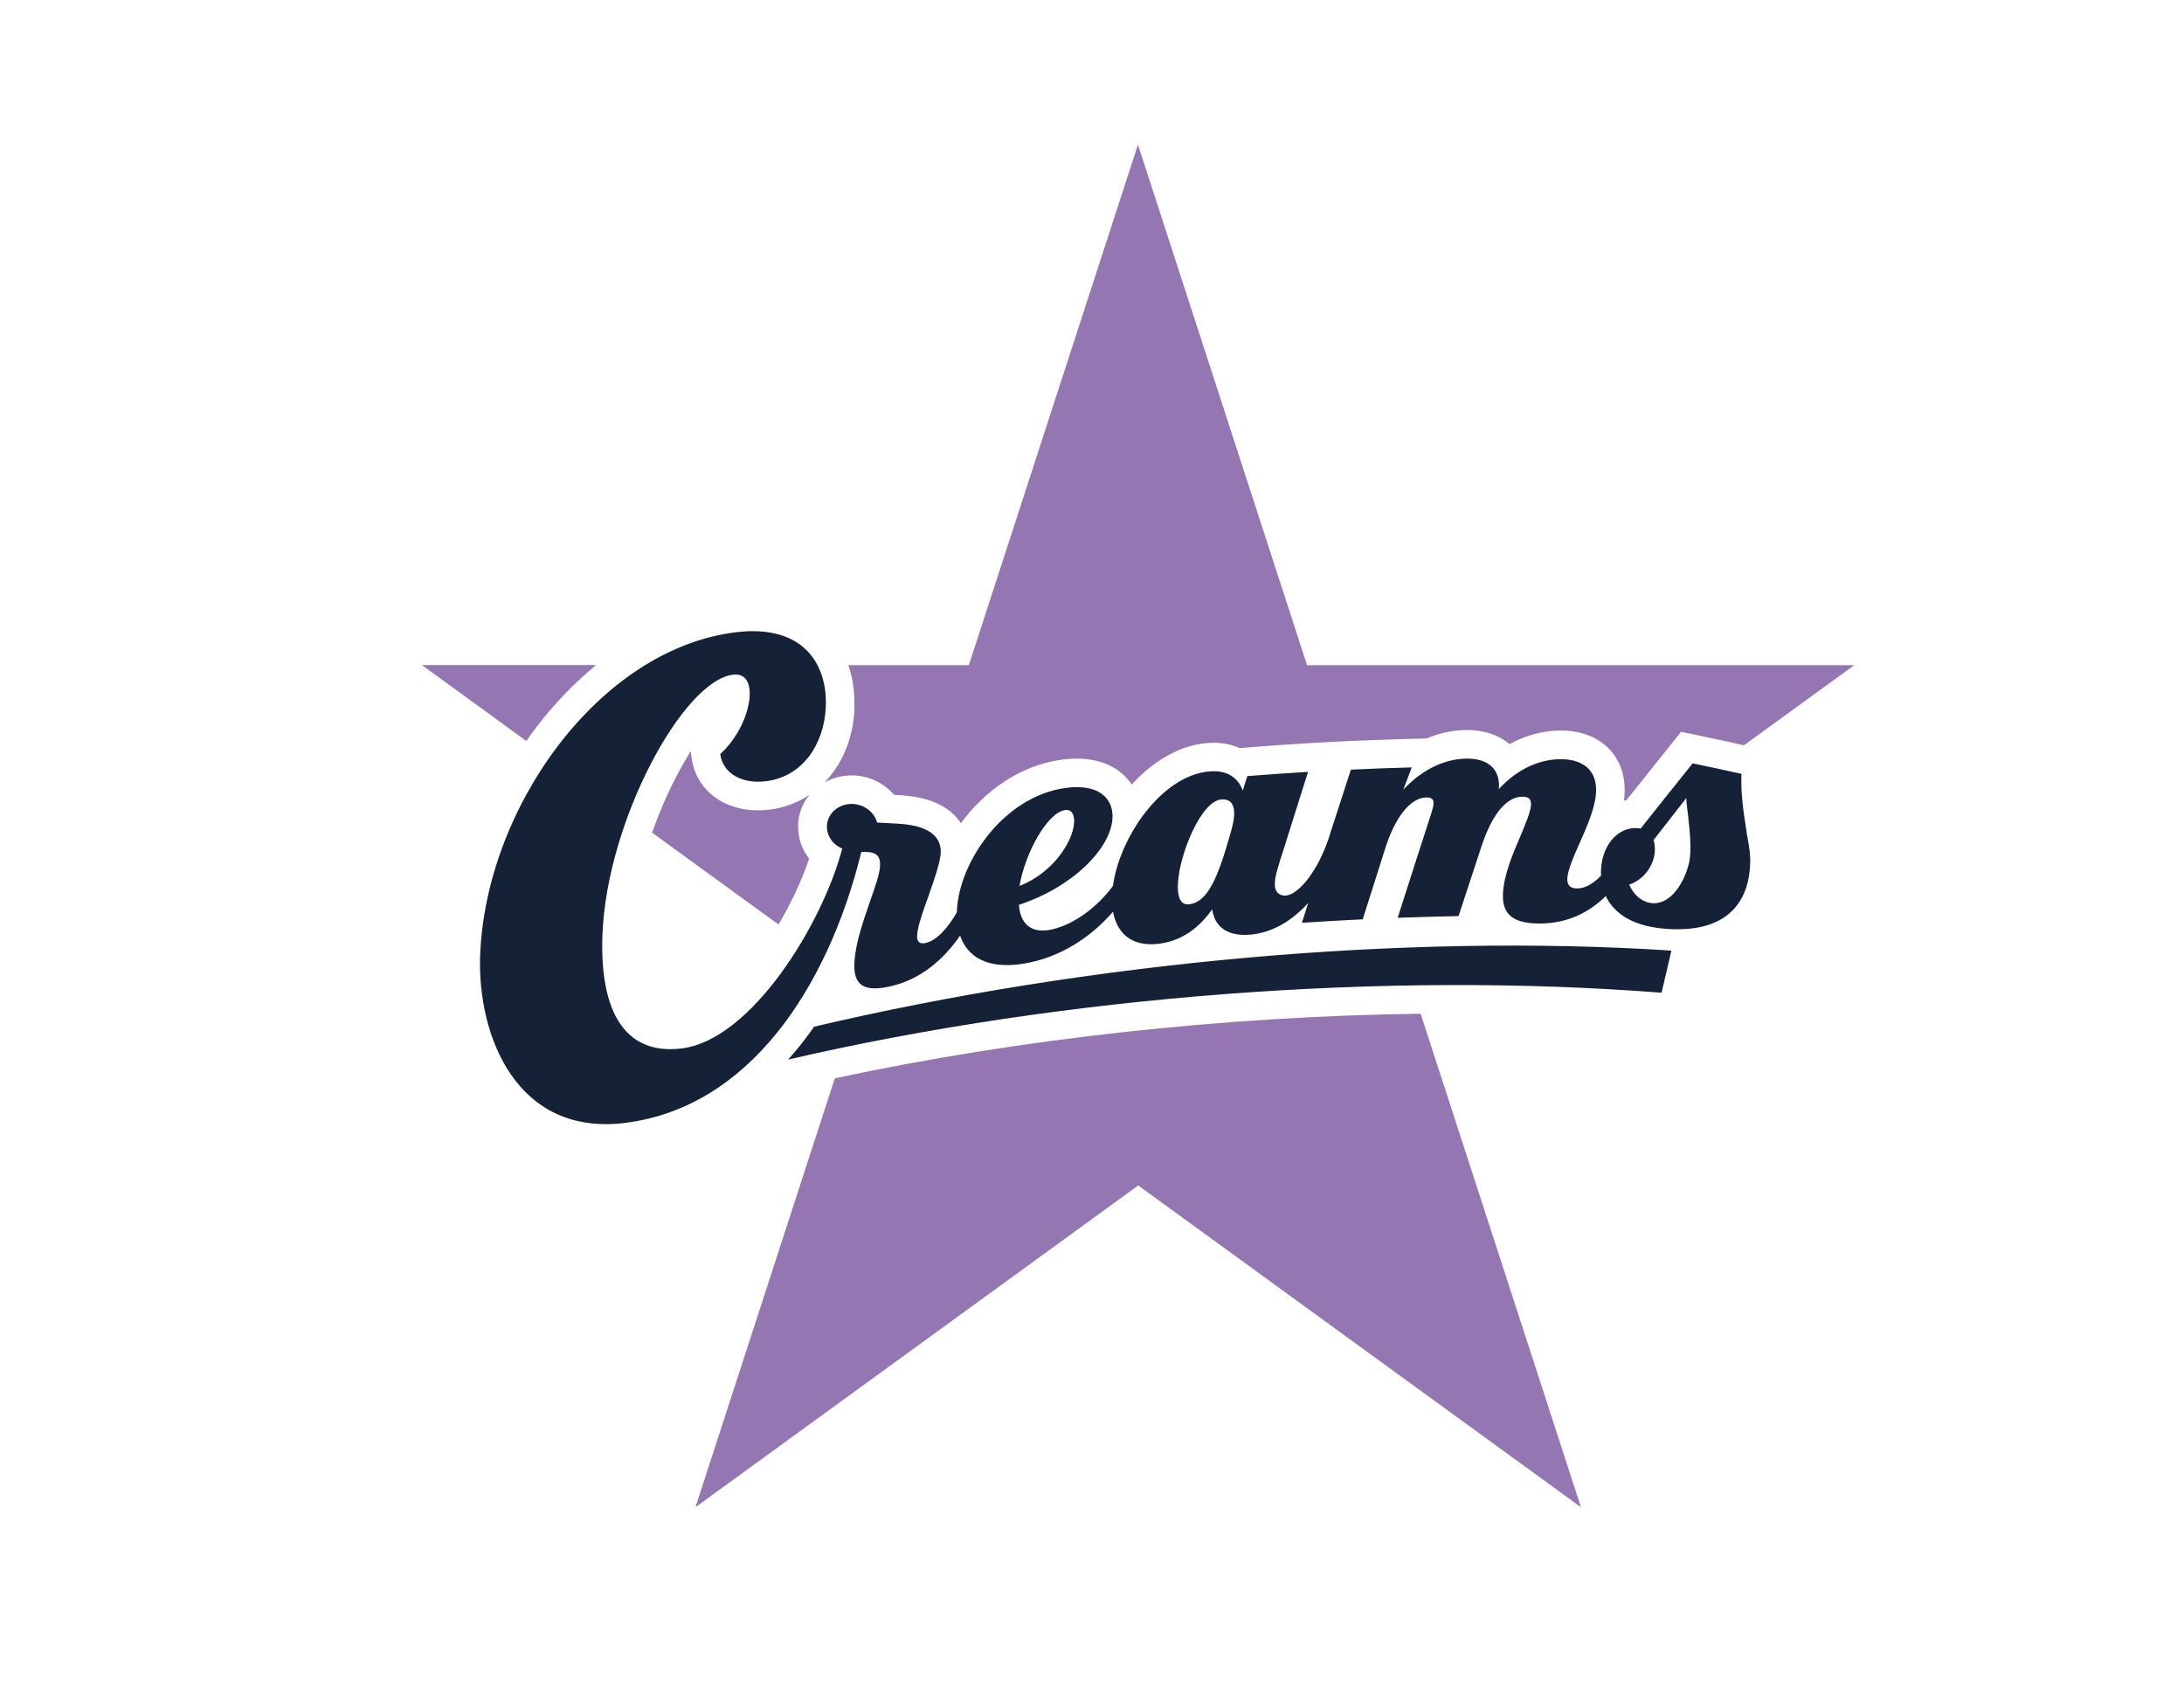 <?xml version="1.0" encoding="UTF-8"?><svg id="Layer_1" xmlns="http://www.w3.org/2000/svg" viewBox="0 0 243.59 189.77"><defs><style>.cls-1{fill:#142137;}.cls-2{fill:#9476b3;}</style></defs><path class="cls-2" d="M93.11,120.25l-15.54,47.83,49.38-35.88,49.38,35.88-17.88-55.03c-21.94,.28-44.81,2.8-65.33,7.2m-33.36-39.08c2.06-2.7,4.33-5.04,6.73-7h-19.43l11.64,8.46c.35-.49,.7-.98,1.06-1.45m35.55-2.09c-.17,3.31-1.39,6.15-3.34,8.16,.47-.26,.98-.47,1.53-.6,.49-.12,.99-.18,1.49-.18,1.88,0,3.59,.83,4.73,2.17,.23,.01,.46,.03,.69,.04,3.86,.22,5.79,1.64,6.76,3.12,2.65-3.6,6.58-6.44,11.24-7.08,.59-.08,1.16-.12,1.7-.12,2.9,0,4.59,1.15,5.5,2.11,.23,.24,.44,.5,.62,.78,2.32-2.53,5.22-4.34,8.33-4.62,.27-.02,.54-.04,.8-.04,1.06,0,2.04,.21,2.9,.6,6.58-.56,13.28-.9,20.86-1.08,1.42-.6,2.9-.92,4.39-.94h.1c1.93,0,3.56,.55,4.76,1.58,2.28-1.27,4.38-1.52,5.68-1.52,.08,0,.16,0,.24,0,2.78,.06,4.4,1.2,5.27,2.14,.82,.89,1.77,2.48,1.63,4.97-.01,.23-.04,.46-.07,.7,.1-.02,.19-.04,.29-.05,1.72-2.17,3.32-4.17,4.87-6.1l1.22-1.52,1.91,.4c1.84,.38,3.51,.74,5.11,1.1l12.29-8.93h-61.03l-18.86-58.05-18.86,58.05h-13.44c.52,1.49,.75,3.16,.65,4.92m-5.02,16.65c-.82,2.43-2.01,4.97-3.42,7.35l-14.1-10.24c.74-2.1,1.62-4.18,2.64-6.14,.57-1.1,1.13-2.08,1.67-2.94l.1,.75c.48,3.49,3.45,5.84,7.4,5.84,.42,0,.84-.03,1.27-.08,1.66-.2,3.16-.78,4.47-1.65-1.02,1.24-1.48,2.89-1.17,4.59,.17,.94,.57,1.8,1.14,2.52"/><path class="cls-1" d="M188.38,96.26c-.5,2.06-1.93,4.57-4.06,4.47-1.19-.09-2.12-.95-2.61-2.08,1.78-.6,2.78-2.28,2.86-3.74,.03-.43-.03-.87-.14-1.23,1.22-1.57,2.43-3.13,3.65-4.68,.01,.55,.1,1.19,.19,1.86,.19,1.82,.45,3.92,.11,5.4m-50.73-5.35c-.05,.97-.46,2.2-1.03,4.1-1.29,4.16-2.46,5.68-4.03,5.84-.97,.1-1.29-.91-1.21-2.36,.19-3.35,2.61-9.14,4.81-9.33,1.1-.1,1.52,.59,1.46,1.76m-18.86-.58c.84-.12,1.05,.66,1.01,1.39-.12,2.15-2.4,5.64-6.09,7.07,.61-3.66,3.11-8.19,5.08-8.46m76.03,2.52c-.31-1.95-.69-4.29-.59-6.56-1.81-.41-3.63-.79-5.44-1.17-1.94,2.41-3.87,4.83-5.81,7.28-.13-.05-.3-.05-.47-.06-1.91-.08-3.77,1.67-3.94,4.59-.01,.24-.01,.47,0,.71-.86,.9-1.79,1.45-2.72,1.43-.81-.02-1.08-.46-1.04-1.13,.05-.91,.65-2.32,1.33-3.84,.84-1.88,1.77-3.98,1.87-5.71,.14-2.44-1.36-3.68-3.78-3.73-2.04-.05-4.69,.75-7.05,3.32v-.08c.15-2.53-1.67-3.33-3.63-3.31-2.08,.02-4.68,.94-7.04,3.47,.32-.83,.63-1.66,.95-2.49-2.26,.06-4.53,.14-6.79,.25-.76,2.32-1.51,4.64-2.26,6.97-.08,.25-.16,.5-.24,.76-1.21,3.56-3.3,6.2-4.76,6.31-.51,.04-1.3-.18-1.22-1.47,.04-.76,.41-1.95,.92-3.51,.92-2.94,1.85-5.88,2.78-8.81-2.26,.13-4.52,.29-6.77,.47-.17,.53-.34,1.07-.51,1.6-.51-1.36-1.68-2.31-3.75-2.12-5.37,.48-10.01,7.42-10.73,12.77-2.05,2.78-4.93,4.57-7.19,4.92-2.18,.33-3.15-.93-3.3-2.81,6.09-2.01,10.26-6.33,10.44-9.66,.12-2.19-1.5-3.89-5.24-3.38-6.89,.95-11.82,8.2-12.11,13.6,0,.09,0,.17,0,.26-1.06,1.84-2.32,3.2-3.54,3.44-.71,.14-.94-.23-.9-.88,.05-.94,.63-2.64,1.26-4.34,.63-1.82,1.31-3.69,1.37-4.83,.07-1.31-.63-3.02-4.7-3.26-.8-.05-1.6-.09-2.39-.13-.4-1.46-2.01-2.37-3.57-1.99-1.35,.34-2.23,1.55-1.99,2.9,.1,.54,.46,1.47,1.67,1.99-2.22,8.44-10.14,21.34-17.91,22.29-6.34,.78-9.15-4.11-8.84-12.64,.47-12.71,8.98-28.36,14.56-29.04,1.38-.17,1.94,.86,1.86,2.39-.1,1.94-1.27,4.63-3.28,6.47,.3,2.17,2.43,3.35,5.11,3.02,4.07-.5,6.45-4.1,6.66-8.19,.24-4.58-2.25-9.37-10.04-8.42-15.3,1.88-27.95,19.69-28.51,36.12-.3,8.89,4.07,20.08,16.13,18.6,13.83-1.7,22.64-15.02,26.39-30.23,.24,0,.49,.01,.73,.02,.94,.05,1.41,.49,1.36,1.51-.05,.99-.58,2.43-1.16,4.1-.72,2.1-1.59,4.56-1.7,6.67-.11,2.1,.56,3.41,3.76,2.75,3.57-.73,6.17-3.03,8.02-5.71,.82,2.36,3.04,3.78,7.07,3.13,3.99-.64,7.47-2.88,9.99-5.8,.44,2.38,2.04,3.93,5.06,3.58,2.61-.3,4.54-1.78,6-3.84,.27,1.9,1.63,3.04,4.25,2.82,2.55-.22,4.73-1.63,6.46-3.53-.23,.74-.47,1.47-.7,2.21,2.26-.15,4.52-.28,6.78-.39,.84-2.66,1.69-5.31,2.53-7.96,1.04-3.3,2.74-5.59,4.56-5.63,.55-.01,.84,.18,.81,.7-.01,.2-.07,.48-.23,1-1.26,3.89-2.52,7.8-3.77,11.72,2.26-.08,4.53-.14,6.79-.19,.86-2.62,1.72-5.24,2.58-7.85,1.29-3.86,2.95-5.48,4.57-5.46,.72,0,.96,.32,.93,.92-.05,.79-.59,2.05-1.18,3.47-.84,1.94-1.82,4.27-1.94,6.3-.12,1.98,.61,3.43,3.97,3.45,3.22,.03,5.66-1.26,7.49-3.06,.92,1.95,3.08,3.49,7.18,3.68,5.87,.3,8.65-2.52,8.91-7.02,.07-1.17-.05-1.97-.38-3.71m-104.02,21.63c-.67,.96-1.37,1.88-2.1,2.75-.26,.31-.52,.6-.78,.9,30.95-7.16,66.86-9.85,97.41-7.45l1.1-4.7c-29.86-1.94-64.95,1.27-95.64,8.49"/></svg>